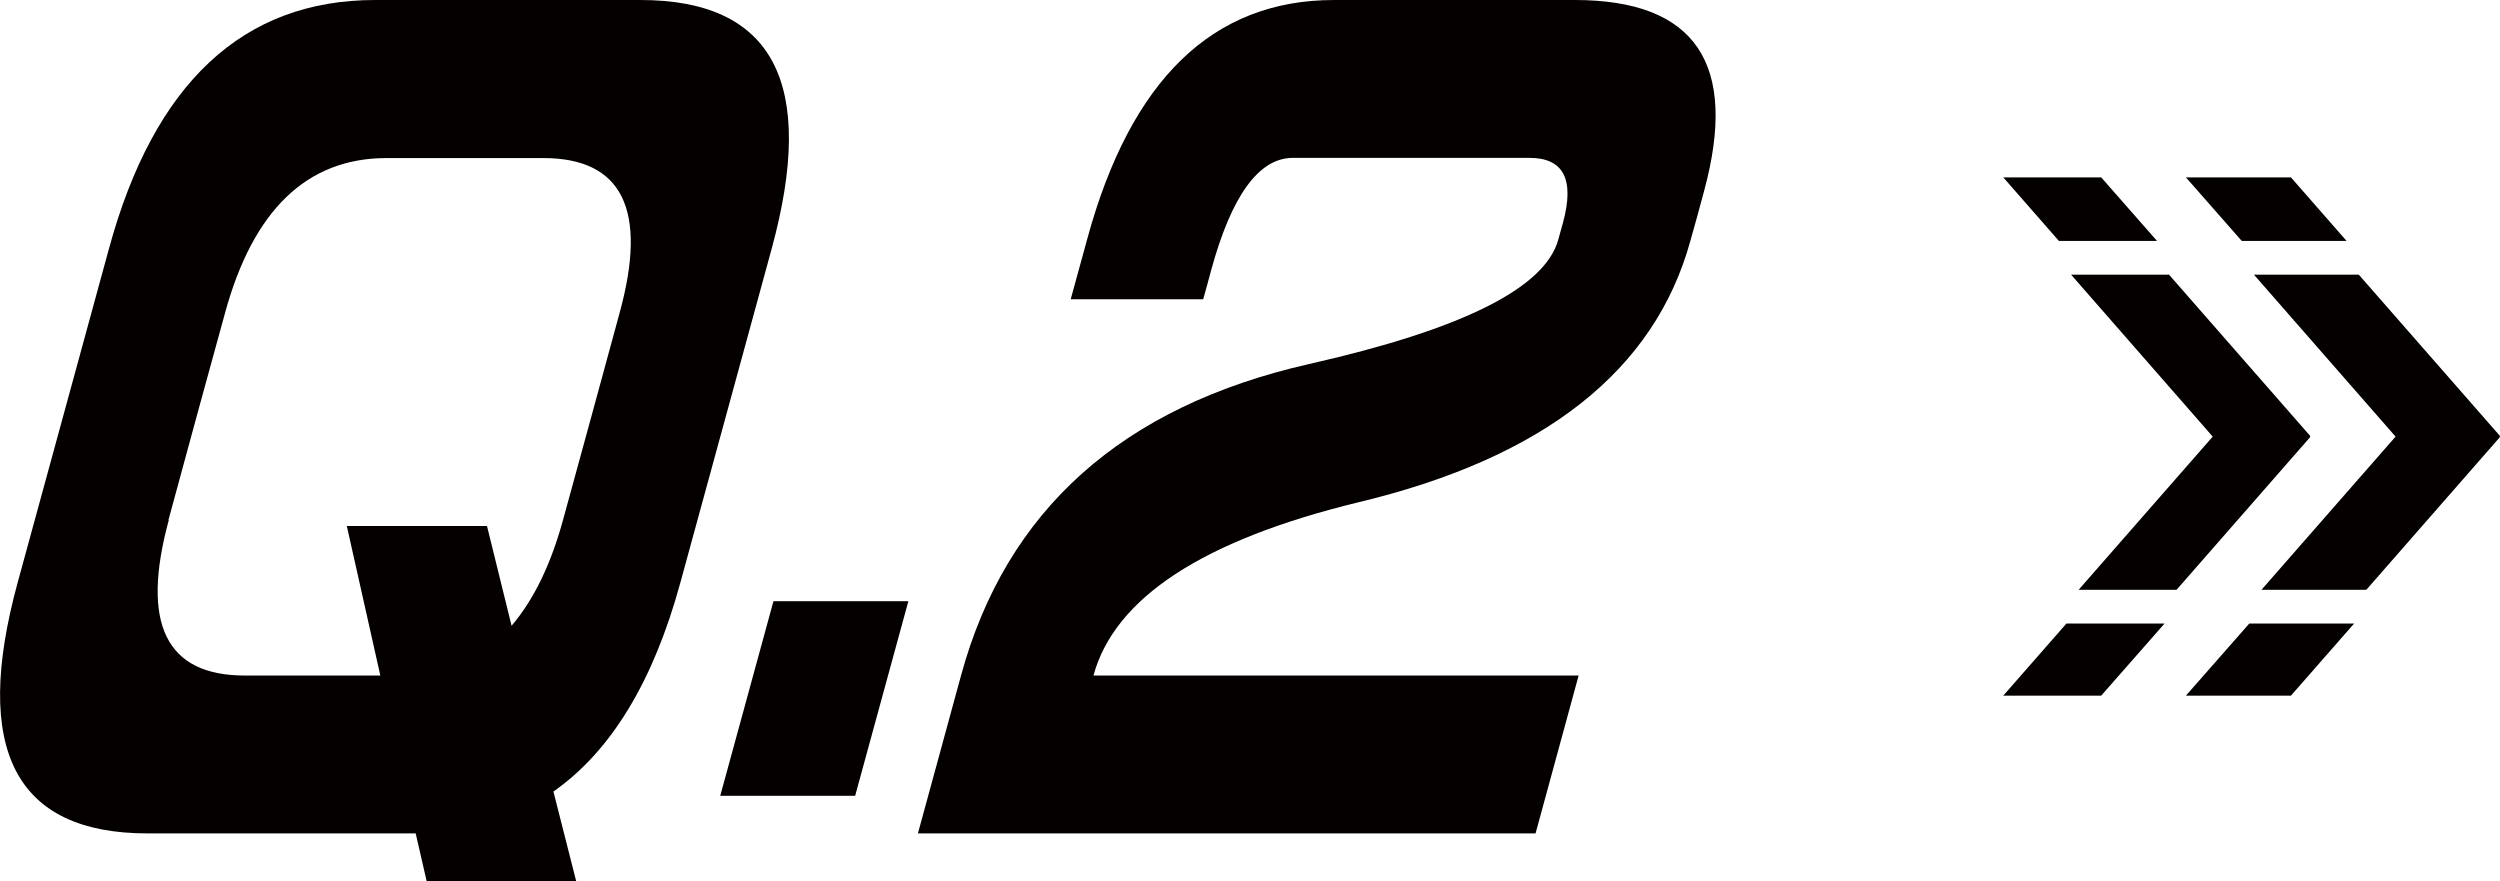 <?xml version="1.0" encoding="UTF-8"?>
<svg id="_レイヤー_2" data-name="レイヤー 2" xmlns="http://www.w3.org/2000/svg" viewBox="0 0 123.05 43.38">
  <defs>
    <style>
      .cls-1 {
        fill: #040000;
        stroke-width: 0px;
      }
    </style>
  </defs>
  <g id="_レイヤー_1-2" data-name="レイヤー 1">
    <g>
      <g>
        <polygon class="cls-1" points="113.71 21.51 113.69 21.49 113.71 21.46 106.76 13.52 101.94 13.52 108.91 21.49 102.31 29.03 107.13 29.03 113.71 21.51"/>
        <polygon class="cls-1" points="103.42 8.73 98.6 8.73 101.34 11.86 106.17 11.86 103.42 8.73"/>
        <polygon class="cls-1" points="98.6 34.24 103.42 34.24 106.54 30.69 101.71 30.69 98.6 34.24"/>
        <polygon class="cls-1" points="112.76 8.73 107.59 8.73 110.34 11.86 115.5 11.86 112.76 8.73"/>
        <polygon class="cls-1" points="123.03 21.49 123.05 21.46 116.1 13.52 110.94 13.52 117.91 21.49 111.31 29.03 116.47 29.03 123.05 21.51 123.03 21.49"/>
        <polygon class="cls-1" points="107.59 34.24 112.76 34.24 115.87 30.69 110.71 30.69 107.59 34.24"/>
      </g>
      <g>
        <path class="cls-1" d="M25.03,0h6.49c6.54,0,8.69,4.09,6.46,12.25-.75,2.74-1.5,5.49-2.25,8.23-.74,2.71-1.49,5.44-2.24,8.19-1.33,4.87-3.41,8.3-6.25,10.29l1.12,4.41h-7.36l-.54-2.35H7.26c-6.51,0-8.64-4.12-6.39-12.35.76-2.78,1.5-5.5,2.24-8.19.75-2.74,1.5-5.49,2.25-8.23C7.58,4.09,11.96,0,18.47,0h6.56ZM8.31,25.59c-1.39,5.1-.15,7.66,3.74,7.66h6.67l-1.65-7.36h6.9l1.21,4.91c1.09-1.28,1.93-3.01,2.53-5.2.47-1.7.93-3.4,1.4-5.11.46-1.7.93-3.4,1.39-5.1,1.39-5.07.13-7.61-3.76-7.61h-7.78c-3.87.03-6.5,2.57-7.88,7.61-.47,1.7-.93,3.4-1.4,5.1-.46,1.7-.93,3.4-1.39,5.11Z"/>
        <path class="cls-1" d="M44.71,29.59l-2.62,9.58h-6.64l2.62-9.58h6.64Z"/>
        <path class="cls-1" d="M65.64,0h11.87c5.95,0,8.07,3.14,6.36,9.42-.21.79-.43,1.59-.66,2.4-1.75,6.41-7.2,10.71-16.34,12.9-7.66,1.86-12.01,4.71-13.05,8.53h23.88l-2.12,7.77h-30.4l2.13-7.8c2.22-8.11,7.92-13.21,17.11-15.3,7.53-1.7,11.63-3.74,12.28-6.13.09-.33.17-.6.23-.83.58-2.13.03-3.19-1.65-3.19h-11.68c-1.66.03-2.99,1.88-3.99,5.54-.12.46-.25.93-.39,1.42h-6.52c.28-1.01.55-2.01.82-2.99,2.14-7.83,6.18-11.74,12.14-11.74Z"/>
      </g>
    </g>
  </g>
</svg>